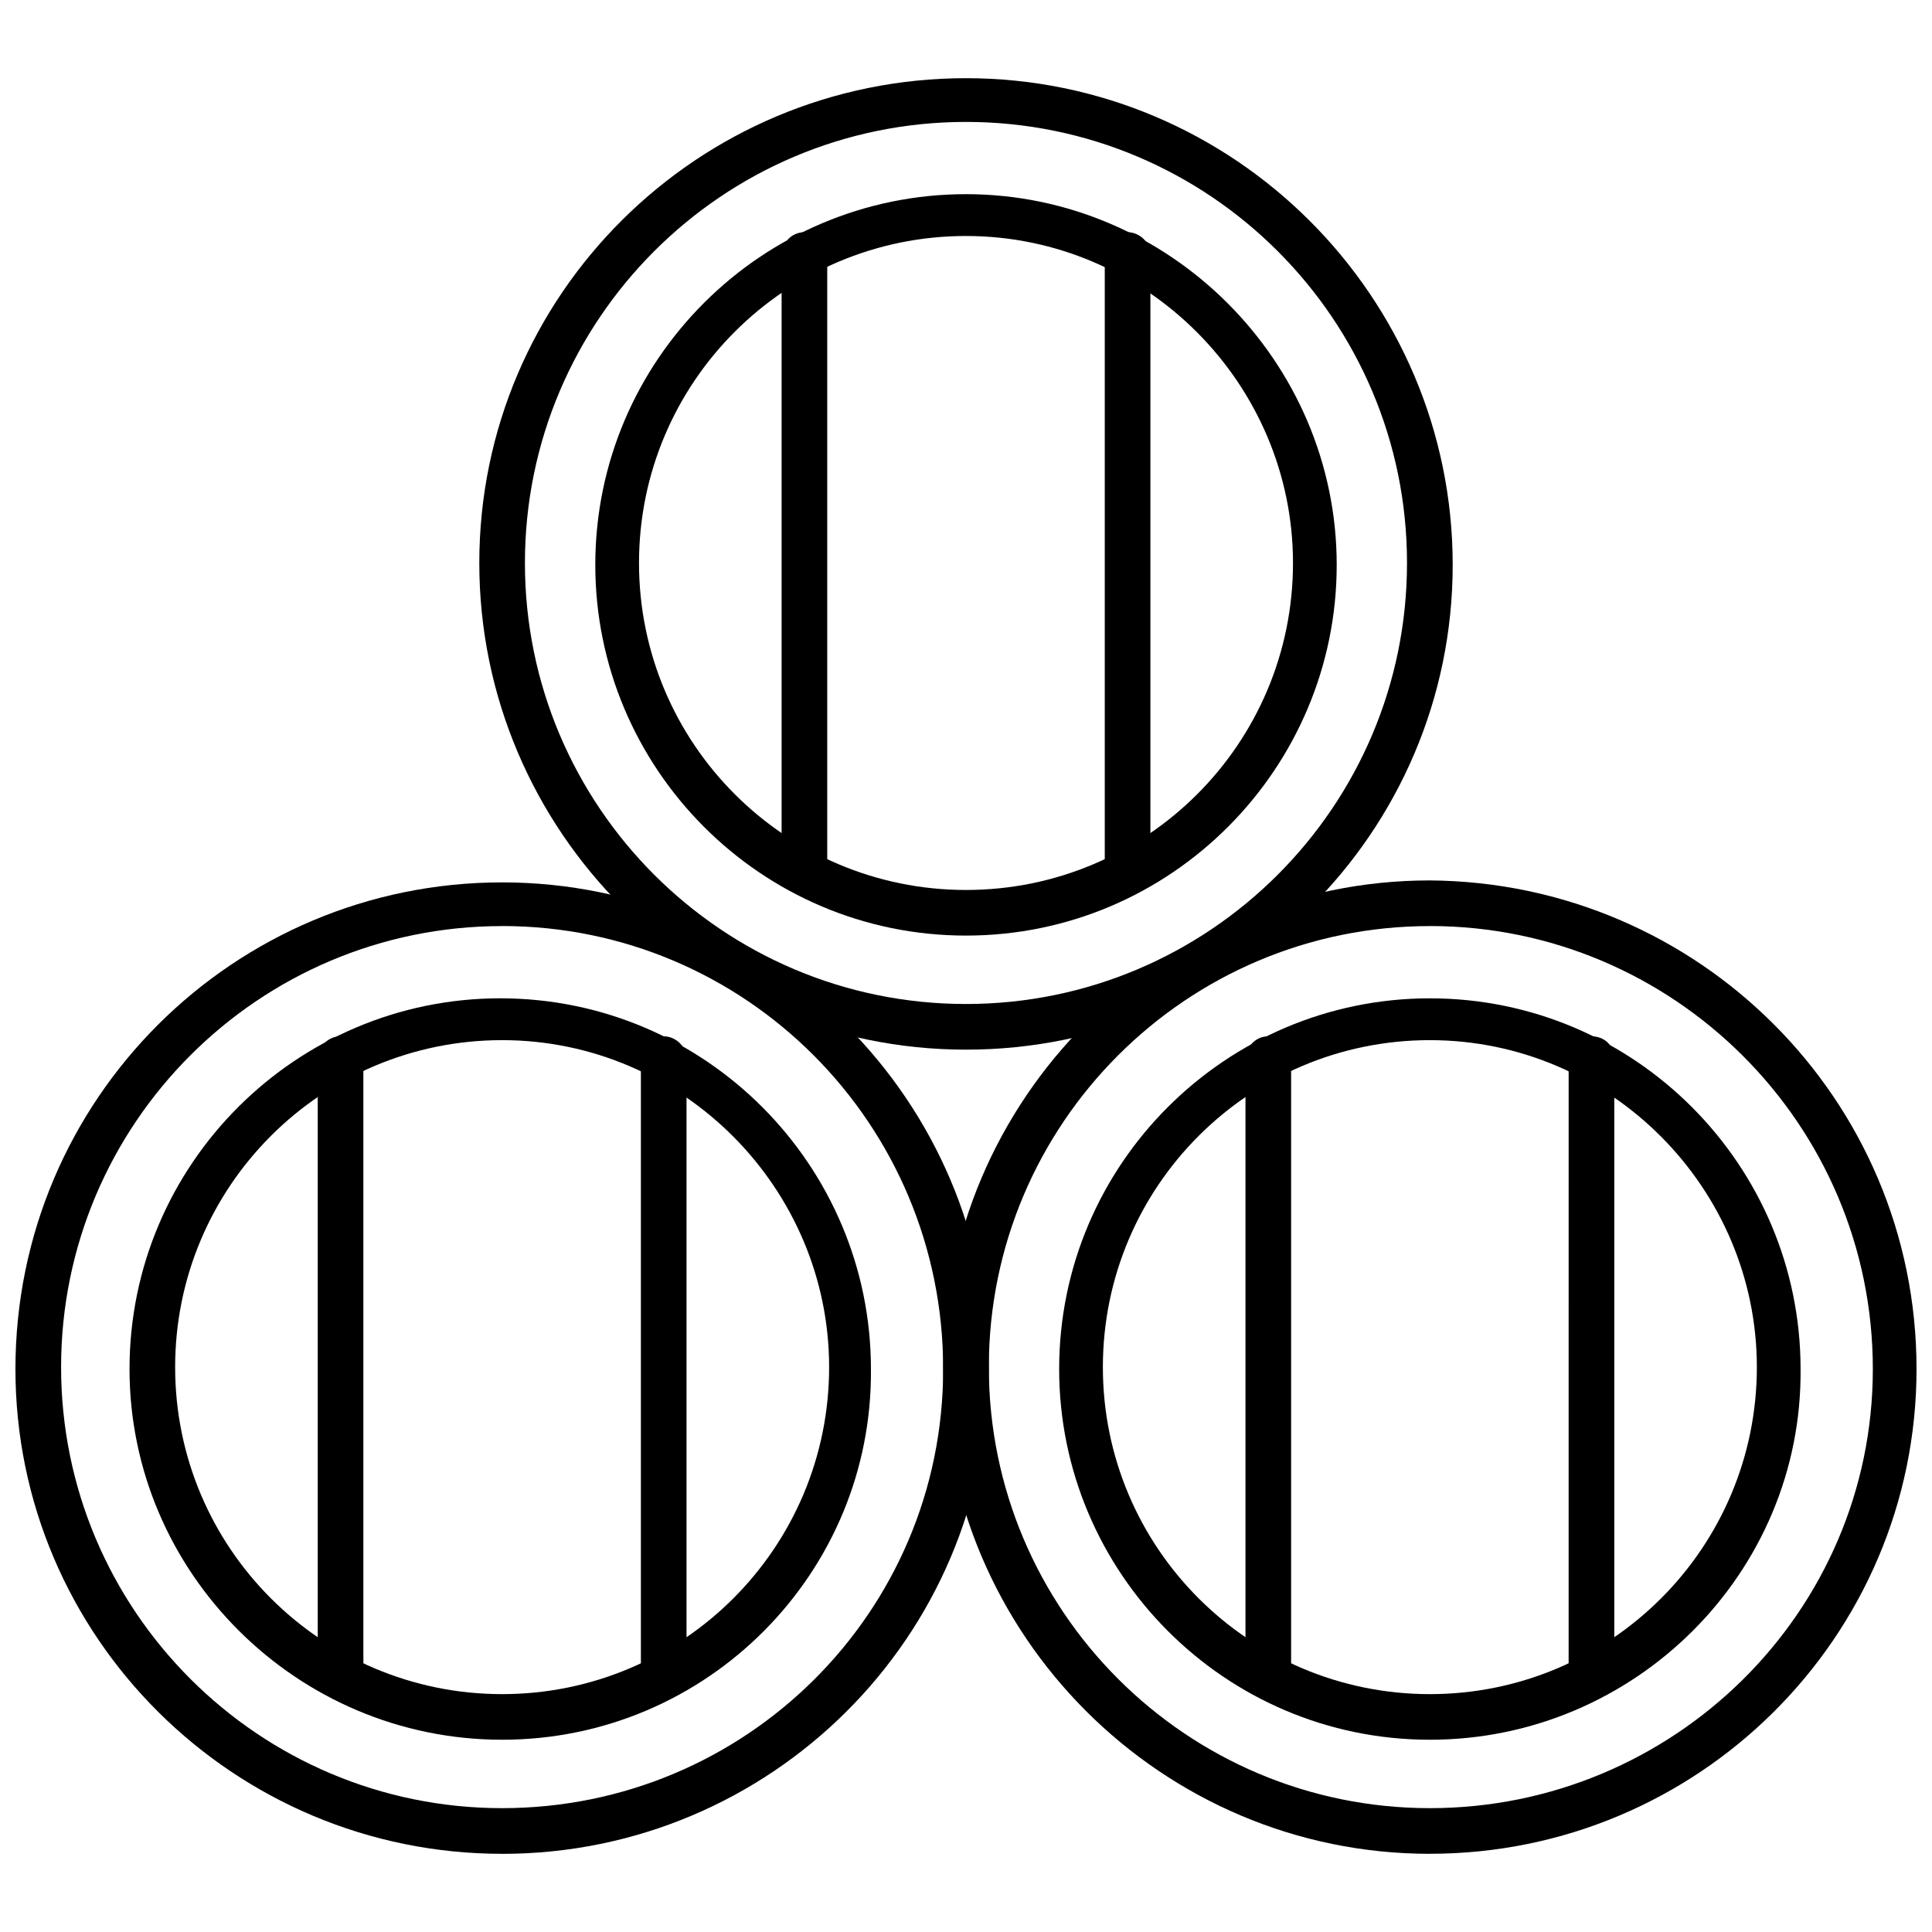 <?xml version="1.0" encoding="UTF-8"?>
<!-- Uploaded to: SVG Repo, www.svgrepo.com, Generator: SVG Repo Mixer Tools -->
<svg width="800px" height="800px" version="1.1" viewBox="144 144 512 512" xmlns="http://www.w3.org/2000/svg">
 <defs>
  <clipPath id="b">
   <path d="m148.09 377h258.91v259h-258.91z"/>
  </clipPath>
  <clipPath id="a">
   <path d="m393 377h258.9v259h-258.9z"/>
  </clipPath>
 </defs>
 <g clip-path="url(#b)">
  <path d="m277.07 635.28c-71.039 0-128.98-57.434-128.98-128.47 0-71.539 57.938-128.97 128.98-128.97 71.039 0 128.98 57.938 128.98 128.98-0.004 71.035-57.941 128.47-128.98 128.47zm0-245.86c-64.488 0-116.88 52.395-116.88 116.88s52.395 116.88 116.88 116.88c64.484 0.004 116.88-51.891 116.88-116.38 0-64.988-52.398-117.39-116.88-117.39z"/>
 </g>
 <path d="m277.07 605.05c-54.414 0-98.746-44.336-98.746-98.246 0-54.41 44.336-98.242 98.242-98.242 54.41 0 98.242 44.336 98.242 98.242 0.504 53.91-43.328 98.246-97.738 98.246zm0-185.4c-47.863 0-86.656 38.793-86.656 86.656 0 47.863 38.793 86.656 86.656 86.656 47.863 0 86.656-38.793 86.656-86.656-0.004-47.359-38.797-86.656-86.656-86.656z"/>
 <path d="m234.25 593.96c-3.023 0-6.047-2.519-6.047-6.047v-163.23c0-3.023 2.519-6.047 6.047-6.047 3.023 0 6.047 2.519 6.047 6.047v163.74c-0.004 3.023-3.023 5.543-6.047 5.543z"/>
 <path d="m319.89 593.96c-3.023 0-6.047-2.519-6.047-6.047v-163.23c0-3.023 2.519-6.047 6.047-6.047 3.023 0 6.047 2.519 6.047 6.047v163.74c-0.004 3.023-3.027 5.543-6.047 5.543z"/>
 <g clip-path="url(#a)">
  <path d="m522.93 635.28c-71.039 0-128.98-57.938-128.98-128.98 0-71.039 57.938-128.98 128.98-128.98 71.035 0.508 128.97 57.941 128.97 129.48 0 71.039-57.938 128.47-128.97 128.47zm0-245.86c-64.488 0-116.88 52.395-116.88 116.88s52.395 116.88 116.88 116.88c64.484 0.004 117.39-51.891 117.39-116.38 0-64.988-52.902-117.39-117.39-117.39z"/>
 </g>
 <path d="m522.93 605.05c-54.41 0-98.242-44.336-98.242-98.242 0-54.41 44.336-98.242 98.242-98.242 54.41 0 98.242 44.336 98.242 98.242 0.504 53.906-43.832 98.242-98.242 98.242zm0-185.4c-47.863 0-86.656 38.793-86.656 86.656 0 47.863 38.793 86.656 86.656 86.656 47.863 0 86.656-38.793 86.656-86.656-0.004-47.359-38.797-86.656-86.656-86.656z"/>
 <path d="m480.11 593.96c-3.023 0-6.047-2.519-6.047-6.047v-163.23c0-3.023 2.519-6.047 6.047-6.047 3.023 0 6.047 2.519 6.047 6.047v163.74c-0.004 3.023-2.519 5.543-6.047 5.543z"/>
 <path d="m565.75 593.96c-3.023 0-6.047-2.519-6.047-6.047l0.004-163.23c0-3.023 2.519-6.047 6.047-6.047s6.047 2.519 6.047 6.047v163.74c-0.004 3.023-2.523 5.543-6.051 5.543z"/>
 <path d="m400 422.17c-71.039 0-128.98-57.938-128.98-128.98 0-71.039 57.938-128.47 128.98-128.47s128.98 57.938 128.98 128.98c-0.004 71.035-57.941 128.47-128.98 128.47zm0-245.86c-64.488 0-116.89 52.395-116.89 116.88 0 64.488 52.395 116.88 116.88 116.88 64.488 0 116.88-52.395 116.88-116.88 0.004-64.488-52.395-116.88-116.88-116.88z"/>
 <path d="m400 391.94c-54.41 0-98.242-44.336-98.242-98.242 0-54.41 44.336-98.242 98.242-98.242s98.242 44.336 98.242 98.242-43.832 98.242-98.242 98.242zm0-185.4c-47.863 0-86.656 38.793-86.656 86.656 0 47.863 38.793 86.656 86.656 86.656s86.656-38.793 86.656-86.656c-0.004-47.359-38.797-86.656-86.656-86.656z"/>
 <path d="m357.18 380.86c-3.023 0-6.047-2.519-6.047-6.047v-163.23c0-3.023 2.519-6.047 6.047-6.047 3.023 0 6.047 2.519 6.047 6.047v163.74c-0.004 3.023-3.023 5.543-6.047 5.543z"/>
 <path d="m442.82 380.86c-3.023 0-6.047-2.519-6.047-6.047v-163.23c0-3.023 2.519-6.047 6.047-6.047 3.023 0 6.047 2.519 6.047 6.047v163.74c-0.004 3.023-3.027 5.543-6.047 5.543z"/>
</svg>